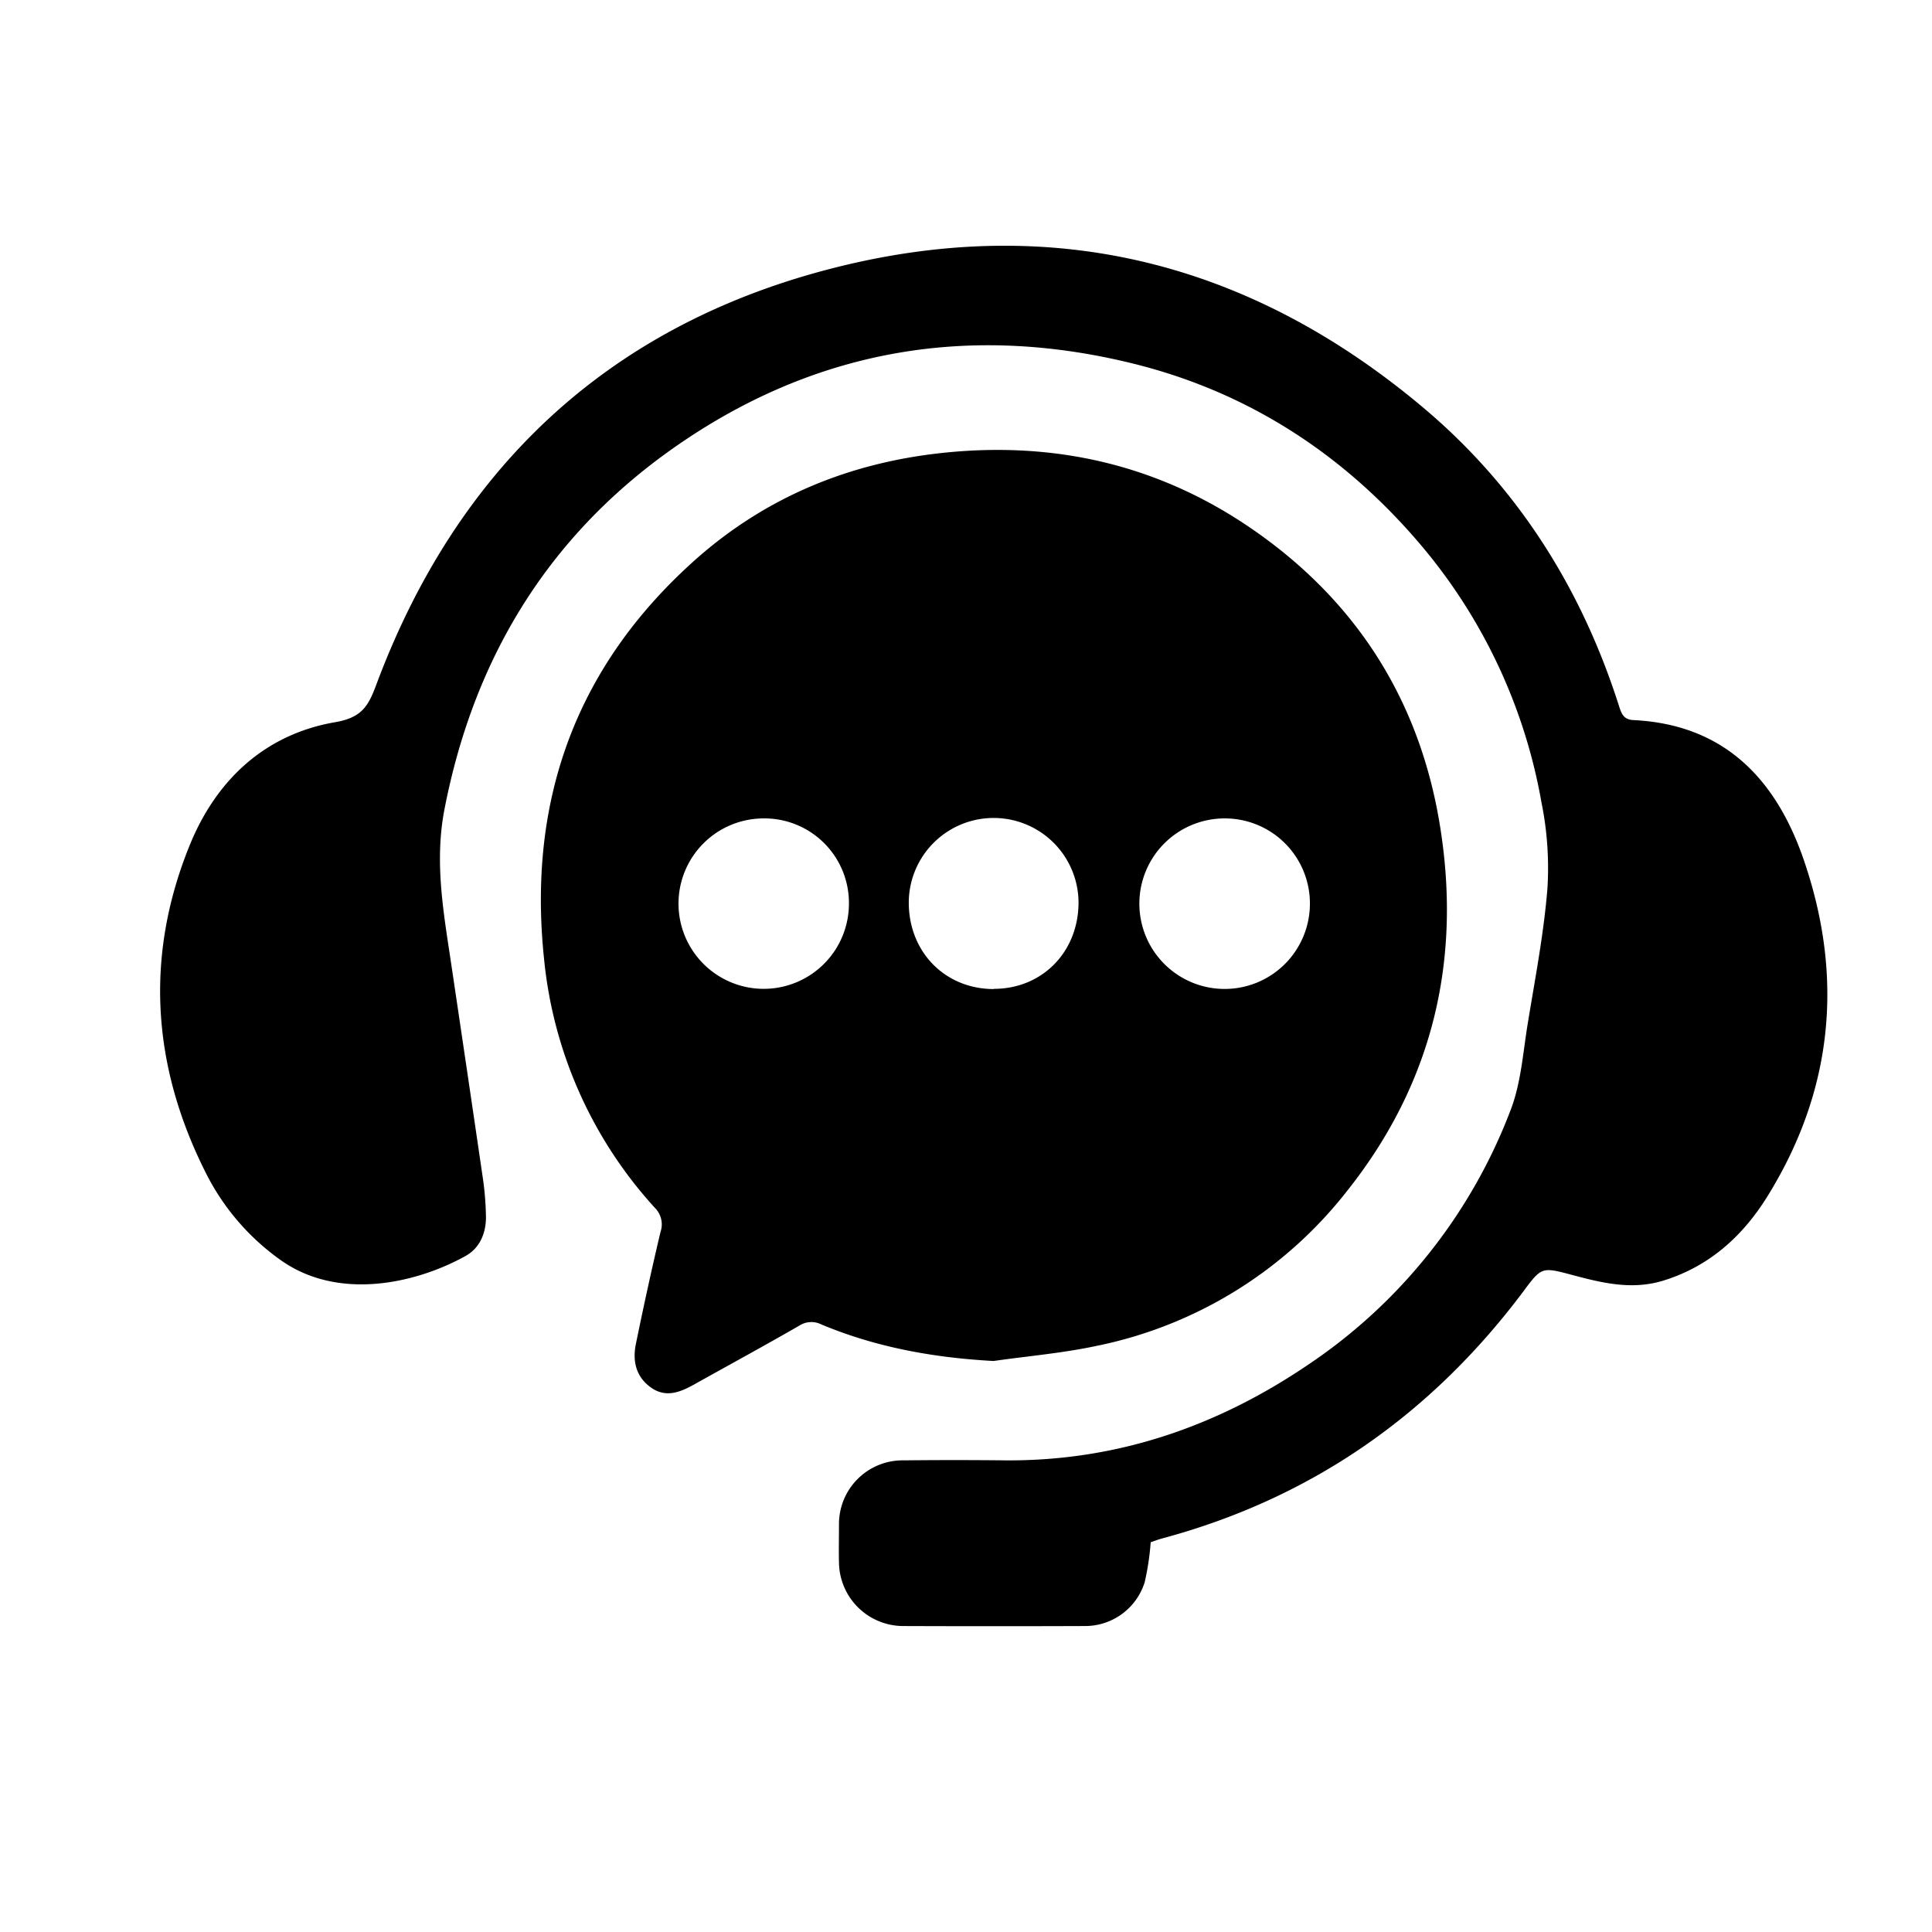 <svg xmlns="http://www.w3.org/2000/svg" id="图层_1" data-name="图层 1" viewBox="0 0 349.38 349.38"><path d="M179.67,246.12c-10.82-.59-21.22-2.46-31.16-6.62a4,4,0,0,0-3.92.2c-6.29,3.63-12.68,7.1-19,10.63-2.57,1.44-5.21,2.53-7.94.54S114.38,246,115,243c1.39-6.77,2.85-13.51,4.45-20.23a4.2,4.2,0,0,0-1-4.32,78,78,0,0,1-20.07-45.11c-3-28.67,5.82-53,27.51-72.25,12.69-11.23,27.77-17.43,44.67-19.2,20.18-2.12,38.84,2.14,55.59,13.59,18.76,12.82,30.3,30.61,34.12,53.05,4.18,24.6-1,47.11-16.61,66.77a76.91,76.91,0,0,1-45.41,28.1C192.17,244.7,185.88,245.23,179.67,246.12ZM138,148a15.41,15.41,0,1,0,15.52,15.47A15.29,15.29,0,0,0,138,148Zm83.55,0a15.42,15.42,0,1,0,15.33,15.63A15.38,15.38,0,0,0,221.58,148Zm-41.81,30.82c8.74,0,15.29-6.69,15.3-15.61a15.35,15.35,0,0,0-30.7.12C164.41,172.29,171,178.88,179.77,178.86Z"></path><path d="M208.09,278.9a47.82,47.82,0,0,1-1.09,7.24,11.29,11.29,0,0,1-10.86,7.91q-16.39.06-32.78,0a11.64,11.64,0,0,1-11.64-11.45c-.05-2.3,0-4.62,0-6.92a11.51,11.51,0,0,1,11.7-11.59q9.18-.1,18.38,0c20.08.15,38.19-6.08,54.66-17.23a96.79,96.79,0,0,0,36.71-46.1c1.88-4.87,2.24-10.35,3.09-15.57,1.33-8.13,2.9-16.26,3.57-24.45a59.46,59.46,0,0,0-1.06-15.56,98.42,98.42,0,0,0-22-46.83c-13.9-16.32-31.22-27.55-52.1-32.66-28.87-7.07-56.09-2.7-80.83,13.92-23.84,16-38,38.53-43.47,66.78-1.82,9.46-.18,18.5,1.19,27.68q2.88,19.33,5.71,38.66a54,54,0,0,1,.61,7.4c0,2.89-1.11,5.56-3.69,7-9,5-23.23,8.24-33.73.53A42.84,42.84,0,0,1,37.37,212.4C27.5,193,26.09,173,34.33,152.79c4.77-11.7,13.54-20,26.29-22.19,4.68-.81,5.94-2.79,7.36-6.6,14.45-38.84,41.45-64.66,81.58-75.23s76.28-1.61,107.88,25c17.08,14.39,28.61,32.74,35.37,54,.45,1.4.87,2.37,2.58,2.45,16.46.8,25.78,10.72,30.77,25.19,7.32,21.22,5.38,41.77-6.58,61-4.45,7.15-10.5,12.64-18.84,15.19-5.66,1.73-11.05.4-16.47-1.05-5.59-1.49-5.5-1.42-9,3.27C258.56,256,237,271,210.13,278.22,209.45,278.4,208.79,278.66,208.09,278.9Z"></path></svg>